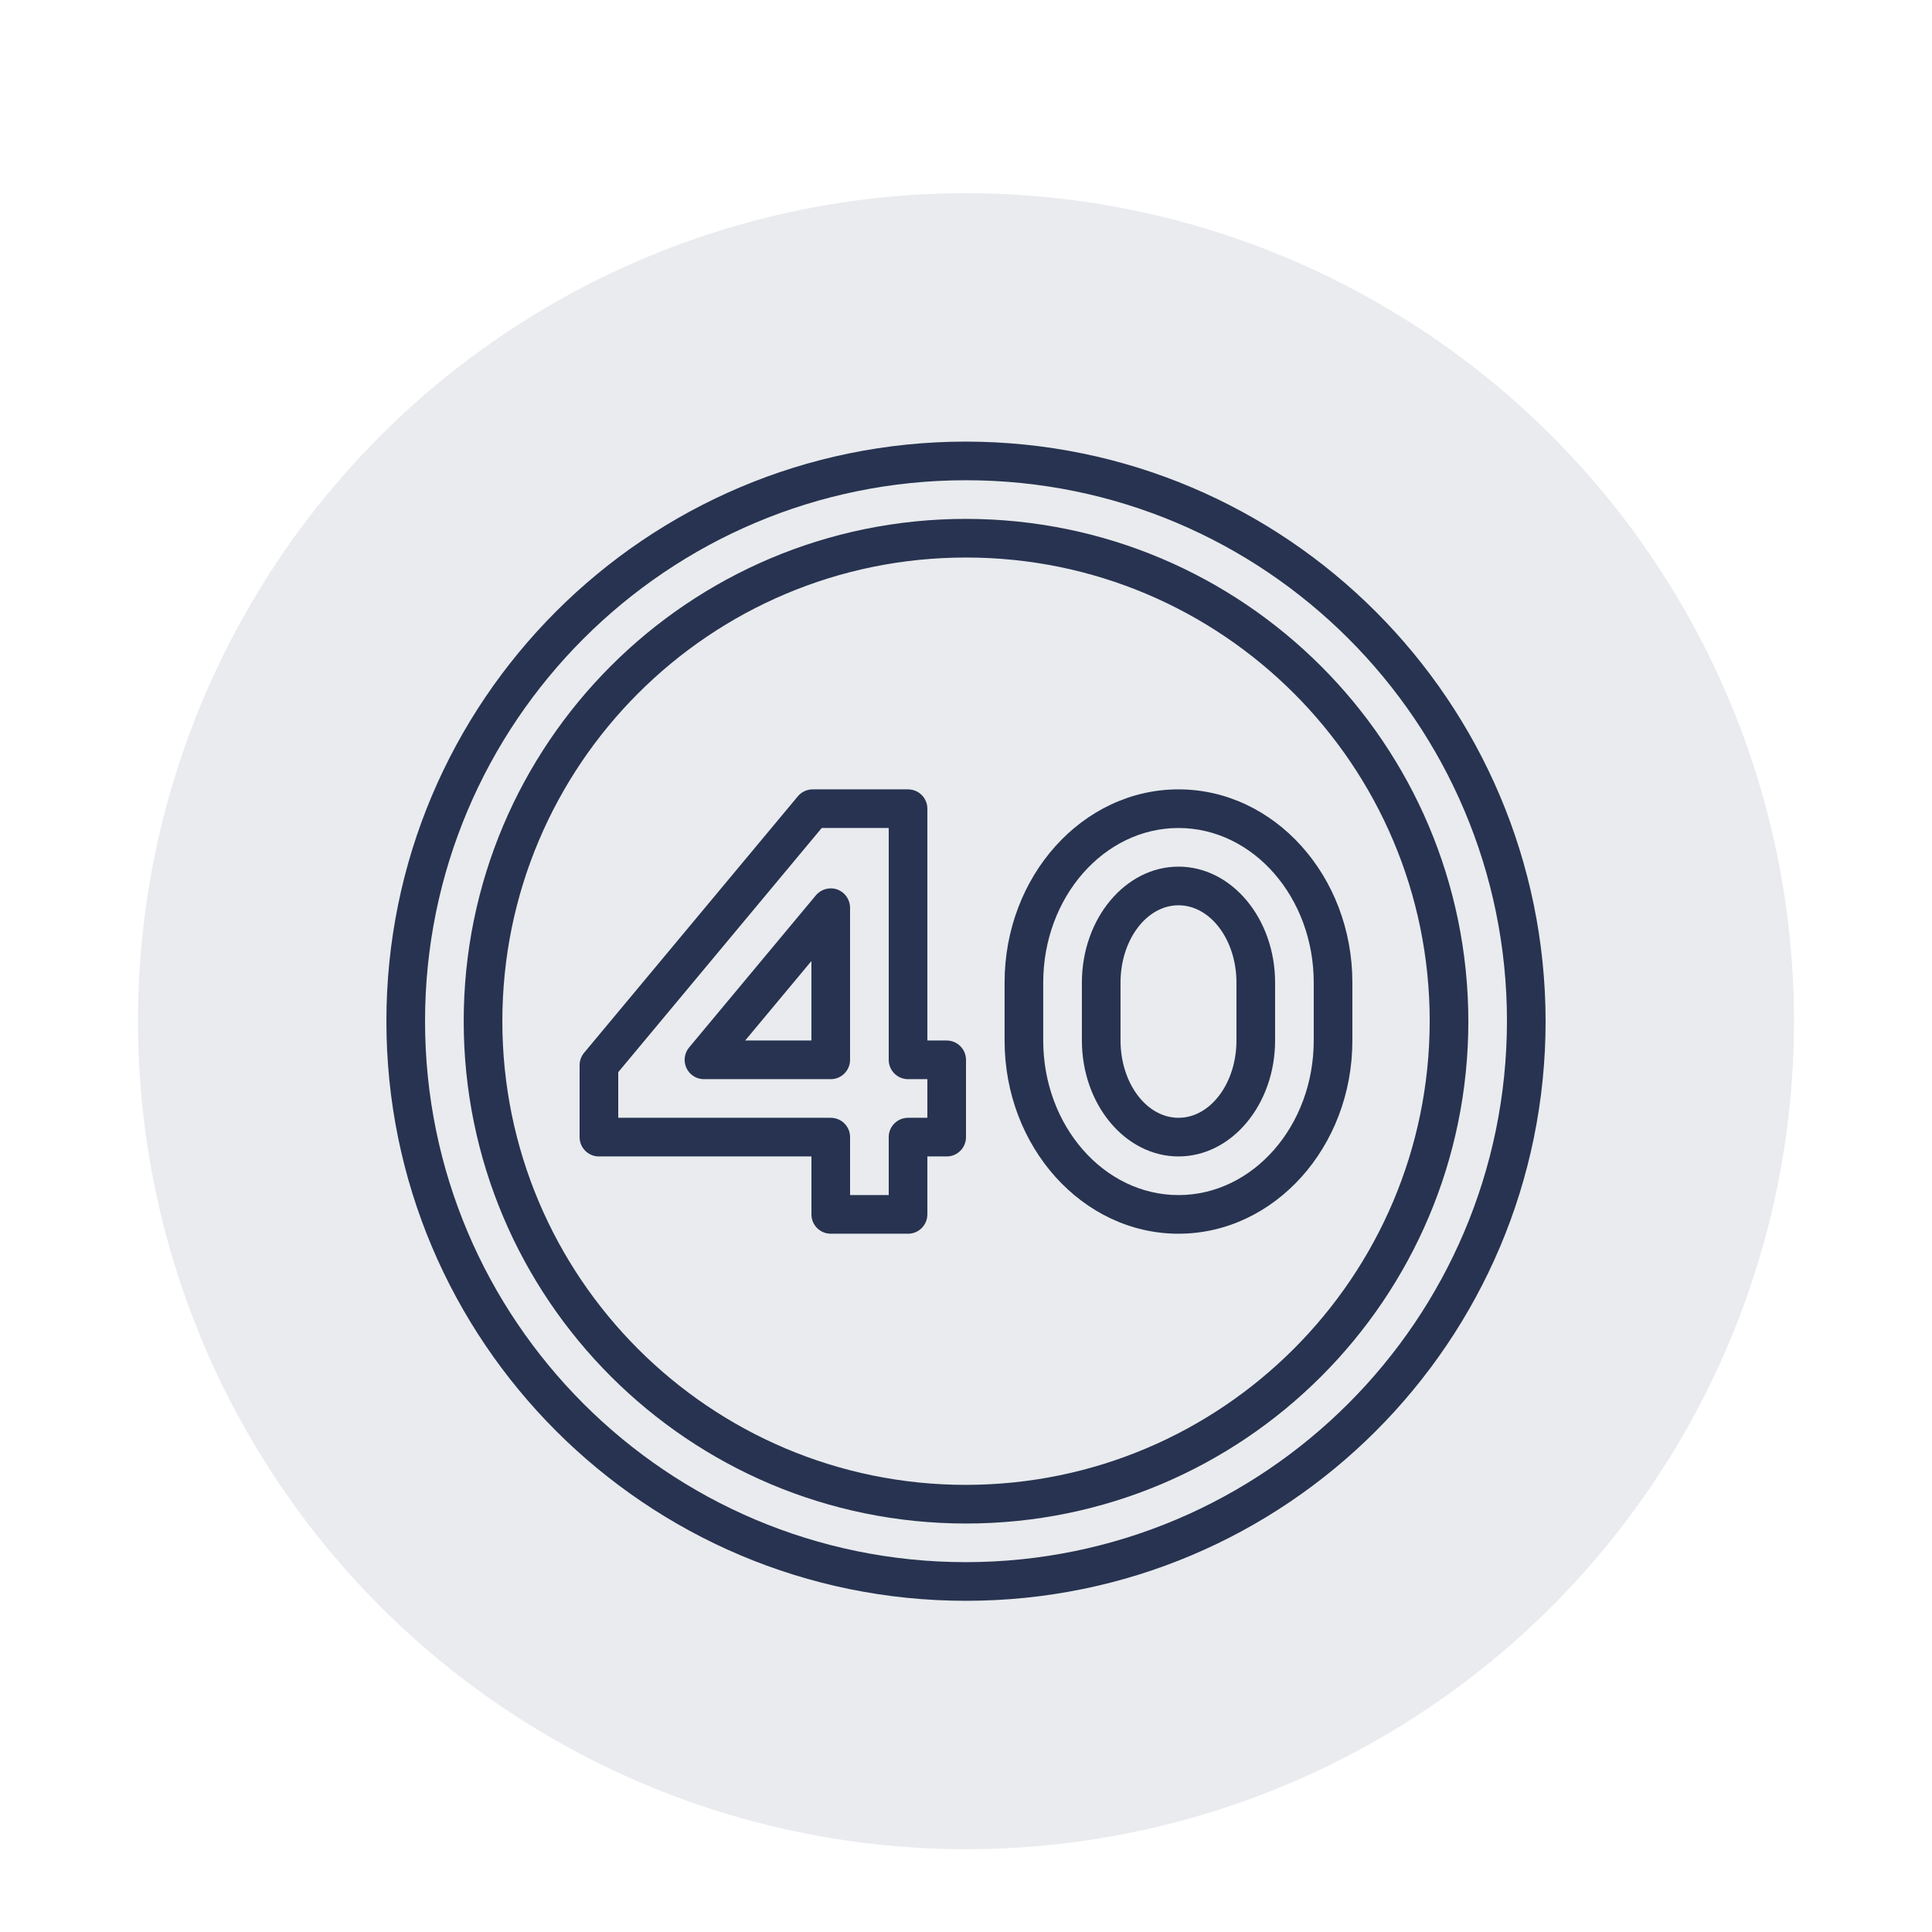 <?xml version="1.0" encoding="UTF-8"?>
<svg xmlns="http://www.w3.org/2000/svg" width="70" height="70" viewBox="0 0 70 70" fill="#1b8ad4" data-library="gosweb_omsu" data-icon="ic_limitation" data-color="#1b8ad4">
  <circle opacity="0.1" cx="35" cy="37" r="30" fill="#273350"></circle>
  <path fill-rule="evenodd" clip-rule="evenodd" d="M39.199 35.6C39.199 33.284 40.77 31.4 42.699 31.4C44.629 31.4 46.199 33.284 46.199 35.6V37.7C46.199 40.016 44.629 41.9 42.699 41.9C40.77 41.9 39.199 40.016 39.199 37.7V35.6ZM42.699 40.5C43.857 40.5 44.799 39.244 44.799 37.7V35.6C44.799 34.056 43.857 32.8 42.699 32.8C41.541 32.8 40.599 34.056 40.599 35.6V37.7C40.599 39.244 41.541 40.5 42.699 40.5Z" fill="#273350"></path>
  <path fill-rule="evenodd" clip-rule="evenodd" d="M42.699 28.6C39.225 28.6 36.398 31.74 36.398 35.6V37.7C36.398 41.56 39.225 44.7 42.699 44.7C46.172 44.7 48.999 41.56 48.999 37.7V35.6C48.999 31.74 46.172 28.6 42.699 28.6ZM47.599 37.7C47.599 40.788 45.4 43.3 42.699 43.3C39.997 43.3 37.798 40.788 37.798 37.7V35.6C37.798 32.512 39.997 30 42.699 30C45.4 30 47.599 32.512 47.599 35.6V37.7Z" fill="#273350"></path>
  <path fill-rule="evenodd" clip-rule="evenodd" d="M29.561 32.439C29.75 32.213 30.06 32.129 30.337 32.228C30.614 32.329 30.799 32.592 30.799 32.887V38.4C30.799 38.787 30.486 39.1 30.099 39.1H25.504C25.233 39.1 24.986 38.943 24.871 38.697C24.756 38.451 24.793 38.161 24.967 37.952L29.561 32.439ZM26.999 37.7H29.399V34.82L26.999 37.7Z" fill="#273350"></path>
  <path fill-rule="evenodd" clip-rule="evenodd" d="M34.3 37.7H33.6V29.3C33.6 28.913 33.287 28.6 32.9 28.6H29.444C29.237 28.6 29.04 28.692 28.907 28.852L21.163 38.145C21.058 38.271 21 38.429 21 38.593V41.2C21 41.587 21.313 41.9 21.7 41.9H29.4V44C29.4 44.387 29.714 44.7 30.1 44.7H32.9C33.287 44.7 33.6 44.387 33.6 44V41.9H34.3C34.687 41.9 35 41.587 35 41.2V38.4C35 38.014 34.687 37.7 34.3 37.7ZM33.6 40.5H32.9C32.514 40.5 32.2 40.813 32.2 41.2V43.3H30.8V41.2C30.8 40.813 30.487 40.5 30.1 40.5H22.4V38.847L29.772 30H32.2V38.4C32.2 38.787 32.514 39.1 32.9 39.1H33.6V40.5Z" fill="#273350"></path>
  <path fill-rule="evenodd" clip-rule="evenodd" d="M16.801 37C16.801 26.948 24.949 18.8 35.001 18.8C45.048 18.811 53.189 26.953 53.201 37C53.201 47.052 45.053 55.2 35.001 55.2C24.949 55.2 16.801 47.052 16.801 37ZM18.201 37C18.201 46.278 25.722 53.8 35.001 53.8C44.275 53.789 51.79 46.274 51.801 37C51.801 27.721 44.279 20.2 35.001 20.2C25.722 20.2 18.201 27.721 18.201 37Z" fill="#273350"></path>
  <path fill-rule="evenodd" clip-rule="evenodd" d="M14 37C14 25.402 23.402 16 35 16C46.593 16.013 55.987 25.407 56 37C56 48.598 46.598 58 35 58C23.402 58 14 48.598 14 37ZM15.4 37C15.4 47.825 24.175 56.6 35 56.6C45.82 56.588 54.588 47.82 54.6 37C54.6 26.175 45.825 17.4 35 17.4C24.175 17.4 15.4 26.175 15.4 37Z" fill="#273350"></path>
</svg>
